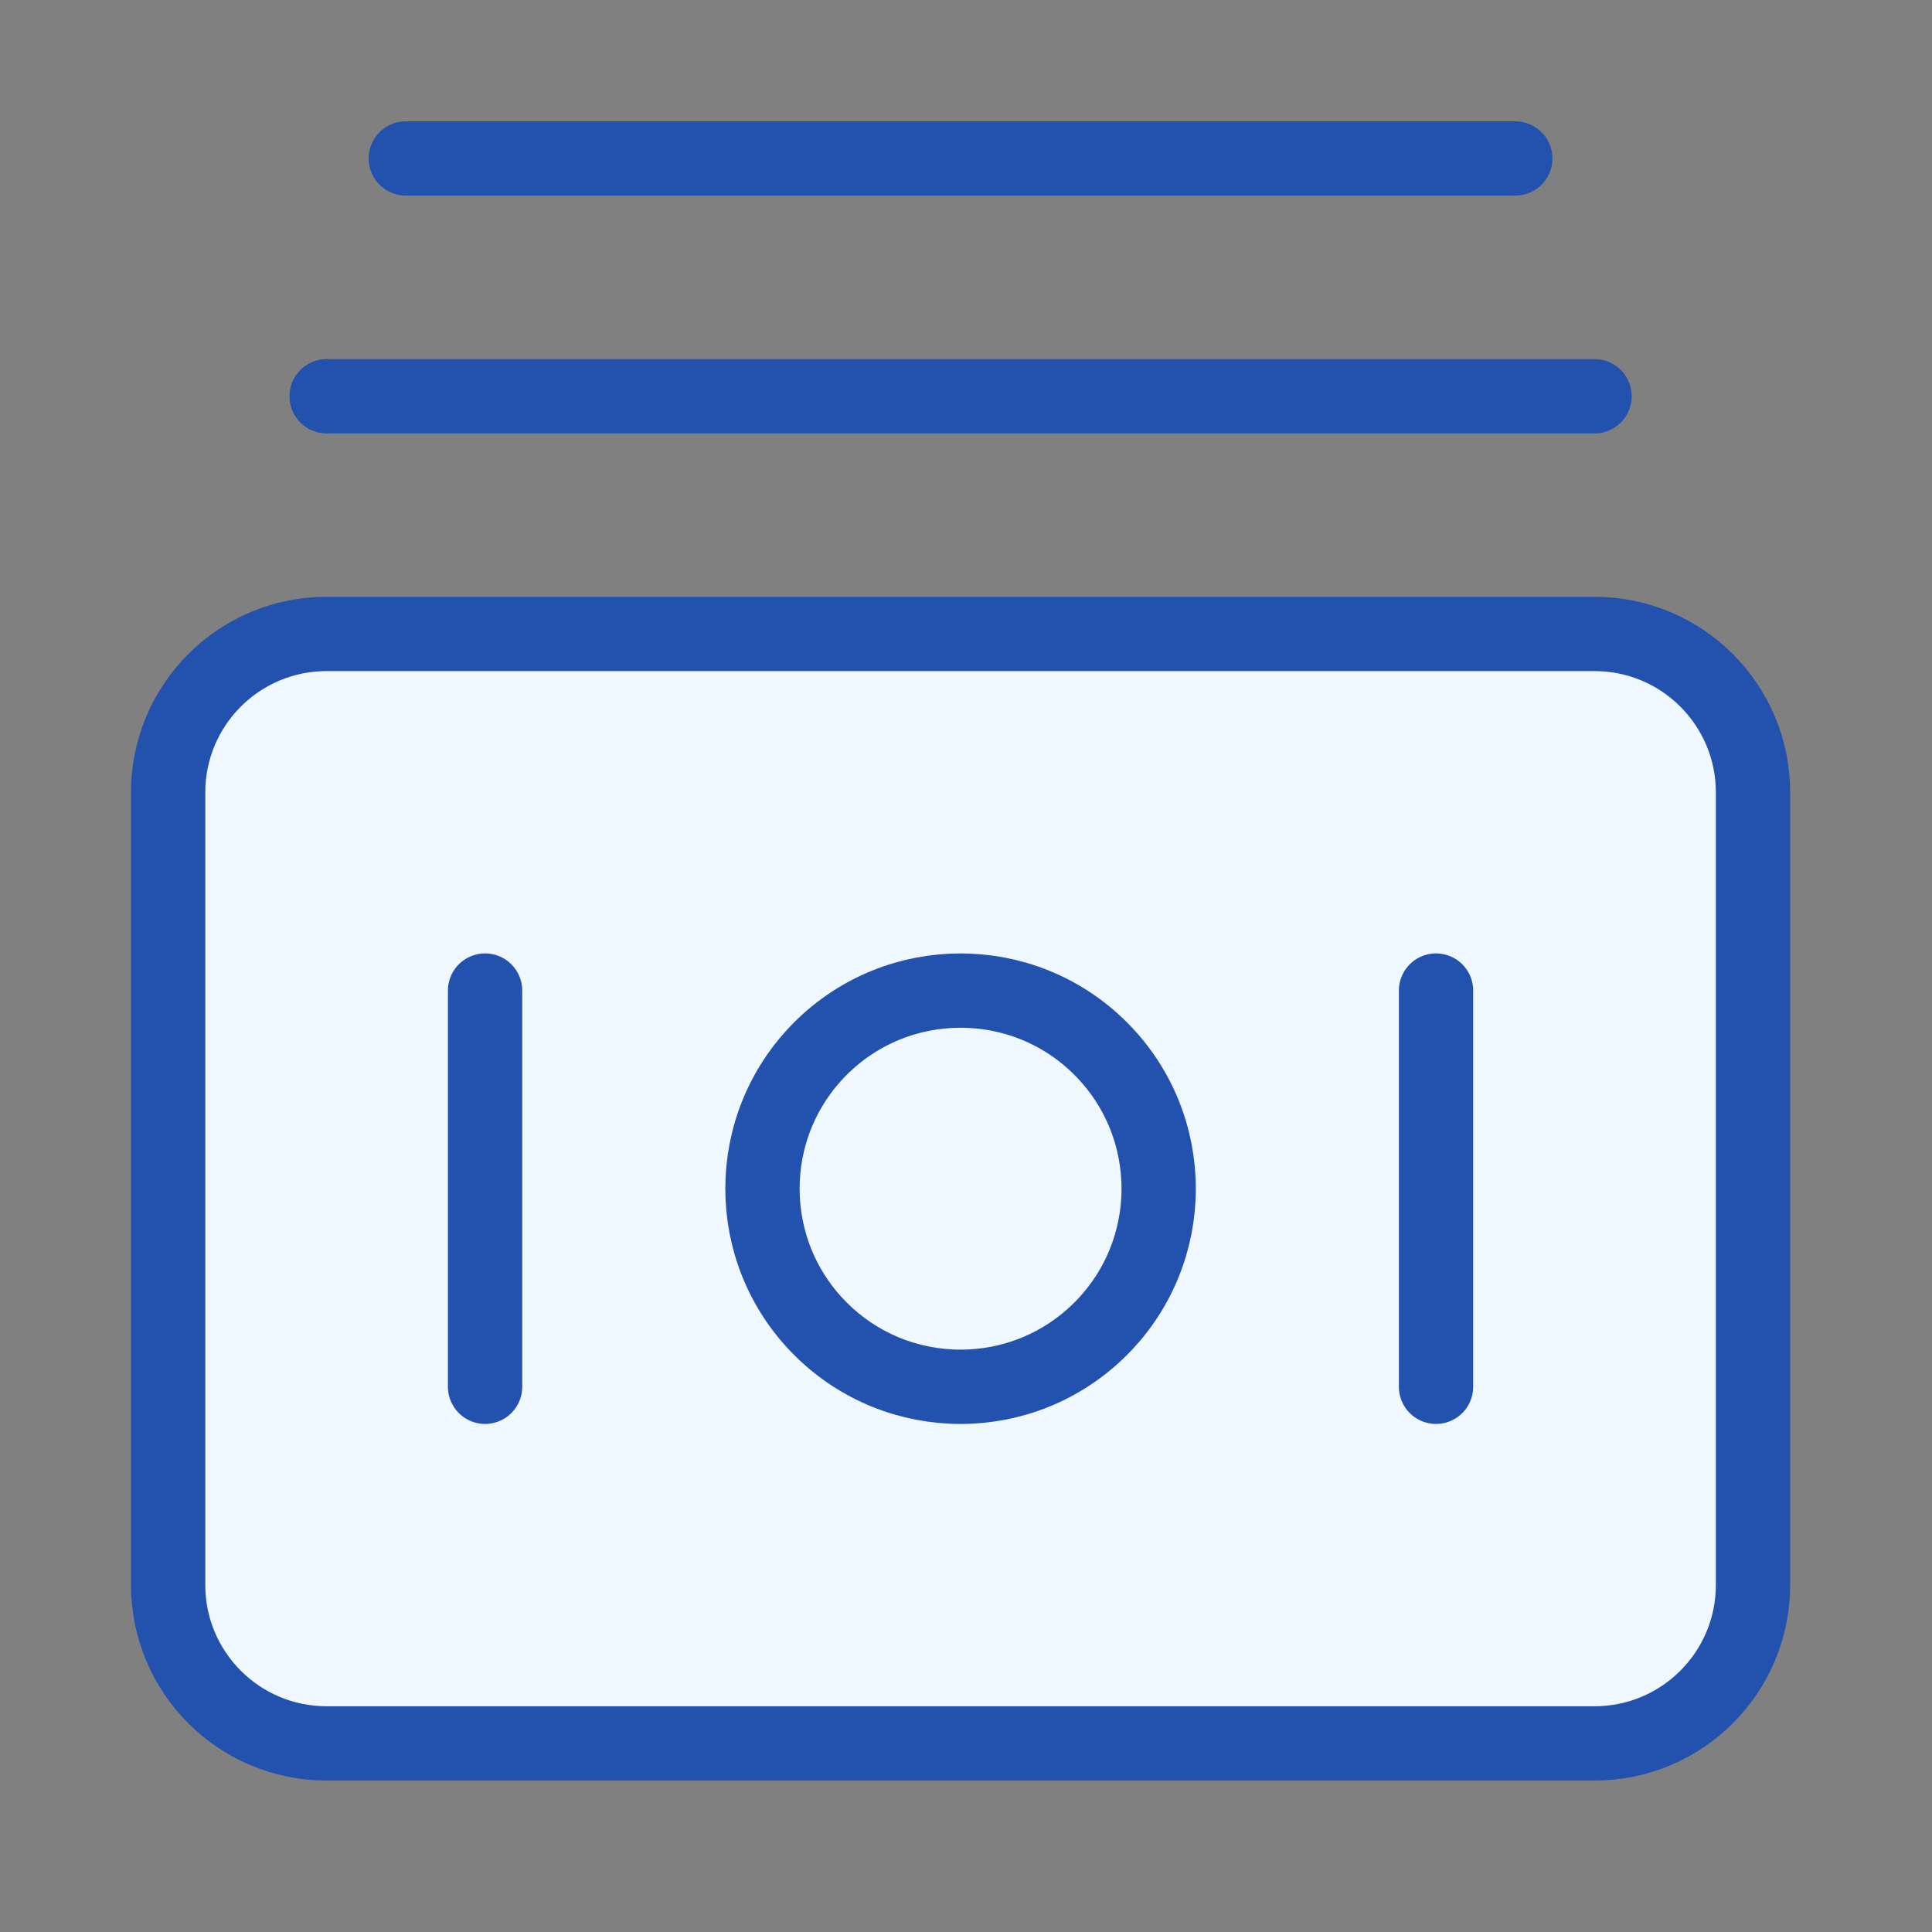 <svg width="39" height="39" viewBox="0 0 39 39" fill="none" xmlns="http://www.w3.org/2000/svg">
<rect x="0" y="0" width="39" height="39" fill="#808080" stroke="none"/>
<path fill-rule="evenodd" clip-rule="evenodd" d="M6.593 12.797H32.188C33.955 12.797 35.387 14.229 35.387 15.997V31.993C35.387 33.761 33.955 35.193 32.188 35.193H6.593C4.825 35.193 3.394 33.761 3.394 31.993V15.997C3.394 14.229 4.825 12.797 6.593 12.797Z" fill="#EFF8FF" stroke="#2352AE" stroke-width="1.5" stroke-linecap="round" stroke-linejoin="round"/>
<path d="M22.218 21.167C23.78 22.729 23.78 25.261 22.218 26.823C20.656 28.385 18.124 28.385 16.562 26.823C15.001 25.261 15.001 22.729 16.562 21.167C18.124 19.606 20.656 19.606 22.218 21.167" stroke="#2352AE" stroke-width="1.5" stroke-linecap="round" stroke-linejoin="round"/>
<path d="M28.988 27.994V19.996" stroke="#2352AE" stroke-width="1.5" stroke-linecap="round" stroke-linejoin="round"/>
<path d="M9.792 27.994V19.996" stroke="#2352AE" stroke-width="1.5" stroke-linecap="round" stroke-linejoin="round"/>
<path d="M32.188 7.999H6.593" stroke="#2352AE" stroke-width="1.5" stroke-linecap="round" stroke-linejoin="round"/>
<path d="M30.588 3.199H8.192" stroke="#2352AE" stroke-width="1.5" stroke-linecap="round" stroke-linejoin="round"/>
</svg>
